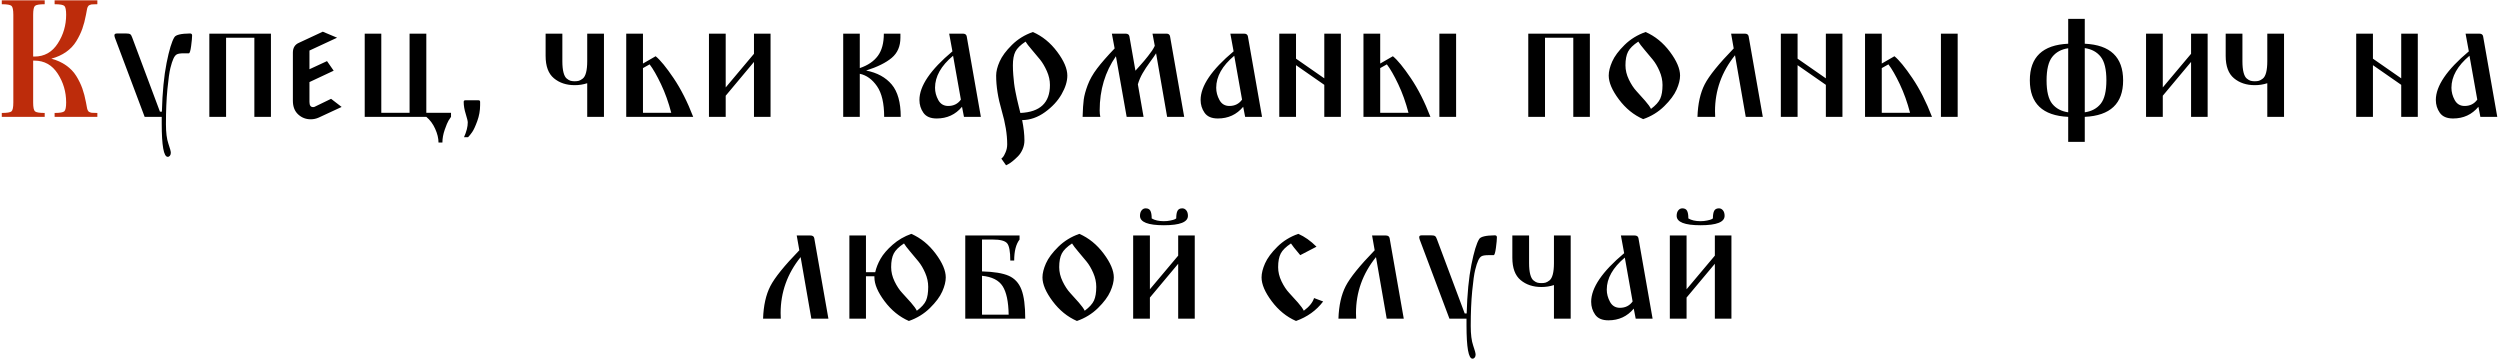 <?xml version="1.0" encoding="UTF-8"?> <svg xmlns="http://www.w3.org/2000/svg" width="706" height="102" viewBox="0 0 706 102" fill="none"> <path d="M0.505 33V31.898C2.004 31.898 2.922 31.745 3.259 31.439C3.595 31.134 3.764 30.307 3.764 28.961V4.176C3.764 2.829 3.595 1.996 3.259 1.674C2.922 1.353 2.004 1.192 0.505 1.192V0.091H12.622V1.192C11.123 1.192 10.205 1.353 9.868 1.674C9.532 1.996 9.363 2.829 9.363 4.176V15.972H9.73C12.515 15.972 14.703 14.748 16.294 12.3C17.885 9.852 18.681 7.144 18.681 4.176C18.681 2.829 18.512 1.996 18.176 1.674C17.839 1.353 16.921 1.192 15.422 1.192V0.091H27.493V1.192C27.187 1.192 26.919 1.2 26.69 1.215C26.46 1.231 26.246 1.238 26.047 1.238C25.849 1.238 25.688 1.269 25.565 1.33C25.443 1.391 25.328 1.437 25.221 1.468C25.114 1.498 25.022 1.575 24.946 1.697C24.869 1.82 24.808 1.911 24.762 1.973C24.716 2.034 24.67 2.164 24.625 2.363C24.579 2.562 24.548 2.715 24.533 2.822C24.517 2.929 24.479 3.135 24.418 3.441C24.357 3.747 24.311 3.992 24.28 4.176C24.005 5.645 23.661 6.96 23.248 8.123C22.834 9.286 22.268 10.456 21.549 11.634C20.83 12.812 19.874 13.822 18.681 14.664C17.487 15.505 16.095 16.14 14.504 16.568C16.095 16.997 17.487 17.632 18.681 18.473C19.874 19.315 20.83 20.317 21.549 21.48C22.268 22.642 22.834 23.805 23.248 24.968C23.661 26.131 24.005 27.446 24.28 28.915C24.311 29.099 24.357 29.343 24.418 29.649C24.479 29.955 24.517 30.162 24.533 30.269C24.548 30.376 24.579 30.529 24.625 30.728C24.67 30.927 24.716 31.057 24.762 31.118C24.808 31.179 24.869 31.271 24.946 31.394C25.022 31.516 25.114 31.592 25.221 31.623C25.328 31.654 25.443 31.7 25.565 31.761C25.688 31.822 25.849 31.852 26.047 31.852C26.246 31.852 26.46 31.86 26.69 31.875C26.919 31.891 27.187 31.898 27.493 31.898V33H15.422V31.898C16.921 31.898 17.839 31.738 18.176 31.416C18.512 31.095 18.681 30.261 18.681 28.915C18.681 25.947 17.885 23.239 16.294 20.791C14.703 18.343 12.515 17.119 9.73 17.119H9.363V28.961C9.363 30.307 9.532 31.134 9.868 31.439C10.205 31.745 11.123 31.898 12.622 31.898V33H0.505Z" fill="#BD2C0B"></path> <path d="M32.312 9.959C32.312 9.622 32.557 9.454 33.047 9.454H35.617C36.168 9.454 36.55 9.523 36.765 9.661C36.979 9.798 37.162 10.097 37.315 10.556L45.164 31.531H45.715C45.868 26.023 46.312 21.434 47.046 17.762C47.78 14.09 48.515 11.672 49.249 10.51C49.647 9.837 51.116 9.485 53.655 9.454C54.053 9.454 54.252 9.638 54.252 10.005C54.252 10.617 54.16 11.611 53.977 12.988C53.793 14.365 53.579 15.054 53.334 15.054H51.911C50.963 15.054 50.305 15.153 49.938 15.352C49.57 15.551 49.249 15.956 48.974 16.568C48.698 17.15 48.415 18.022 48.124 19.185C47.834 20.347 47.551 22.352 47.275 25.197C47 28.043 46.862 31.332 46.862 35.065C46.862 37.422 47.092 39.258 47.551 40.573C48.01 41.889 48.239 42.746 48.239 43.144C48.239 43.48 48.155 43.755 47.987 43.97C47.819 44.184 47.612 44.291 47.367 44.291C46.235 44.291 45.669 41.155 45.669 34.882V33H40.85L32.45 10.648C32.358 10.372 32.312 10.143 32.312 9.959ZM59.117 33V9.5H76.513V33H71.831V10.648H63.845V33H59.117ZM82.709 28.456V14.87C82.709 13.493 83.29 12.56 84.453 12.07L91.154 8.949L95.193 10.648L87.391 14.273V19.552L92.348 17.257L94.23 19.965L87.391 23.178V28.777C87.391 29.756 87.727 30.246 88.4 30.246C88.615 30.246 88.768 30.215 88.859 30.154L93.495 27.905L96.478 30.2L90.053 33.184C89.318 33.52 88.553 33.688 87.758 33.688C86.381 33.688 85.195 33.23 84.201 32.312C83.206 31.394 82.709 30.108 82.709 28.456ZM102.996 33V9.5H107.678V31.852H115.664V9.5H120.392V31.852H127.368V33C127.185 33.245 126.955 33.589 126.68 34.033C126.404 34.476 126.045 35.333 125.601 36.603C125.157 37.873 124.936 39.089 124.936 40.252H123.834C123.834 39.059 123.52 37.766 122.893 36.373C122.266 34.981 121.432 33.857 120.392 33H102.996ZM130.948 28.777C130.948 28.471 131.101 28.318 131.407 28.318H135.125C135.431 28.318 135.584 28.471 135.584 28.777V29.695C135.584 31.225 135.316 32.725 134.781 34.193C134.245 35.662 133.763 36.703 133.335 37.315C132.907 37.926 132.524 38.401 132.188 38.737H131.04C131.744 37.177 132.096 35.785 132.096 34.56C132.096 34.193 131.904 33.398 131.522 32.174C131.139 30.95 130.948 29.818 130.948 28.777ZM154.081 15.788V9.5H158.809V17.303C158.809 18.588 158.916 19.644 159.13 20.47C159.344 21.296 159.65 21.87 160.048 22.191C160.446 22.512 160.805 22.719 161.126 22.811C161.448 22.902 161.838 22.948 162.297 22.948C162.756 22.948 163.146 22.902 163.467 22.811C163.789 22.719 164.156 22.512 164.569 22.191C164.982 21.87 165.296 21.296 165.51 20.47C165.724 19.644 165.831 18.588 165.831 17.303V9.5H170.559V33H165.831V23.499C164.729 23.866 163.551 24.05 162.297 24.05C159.941 24.05 157.982 23.4 156.422 22.099C154.861 20.799 154.081 18.695 154.081 15.788ZM176.847 33V9.5H181.574V17.945L185.154 15.88C186.47 16.951 188.161 19.016 190.226 22.076C192.292 25.136 194.135 28.777 195.757 33H176.847ZM181.574 31.852H189.561C188.796 28.915 187.832 26.222 186.669 23.774C185.506 21.326 184.435 19.46 183.456 18.175L181.574 19.23V31.852ZM200.209 33V9.5H204.937V24.692L212.923 15.191V9.5H217.604V33H212.923V17.486L204.937 27.033V33H200.209ZM238.121 33V9.5H242.803V19.23C245.067 18.465 246.765 17.318 247.897 15.788C249.03 14.258 249.596 12.162 249.596 9.5H254.277V10.648C254.277 13.065 253.459 14.962 251.822 16.339C250.185 17.716 247.775 18.909 244.593 19.919C247.714 20.531 250.124 21.847 251.822 23.866C253.52 25.886 254.369 28.93 254.369 33H249.688C249.688 29.175 249.014 26.291 247.668 24.348C246.322 22.405 244.7 21.235 242.803 20.837V33H238.121ZM259.647 28.227C259.647 24.279 262.753 19.705 268.965 14.503L268.047 9.5H271.902C272.545 9.5 272.912 9.76 273.004 10.28L276.997 33H272.224L271.673 30.154C269.837 32.357 267.45 33.459 264.513 33.459C262.769 33.459 261.522 32.923 260.772 31.852C260.022 30.782 259.647 29.573 259.647 28.227ZM264.054 24.784C264.054 25.977 264.36 27.133 264.972 28.25C265.584 29.366 266.517 29.925 267.771 29.925C269.301 29.925 270.495 29.328 271.352 28.135L269.148 15.742C265.752 18.588 264.054 21.602 264.054 24.784ZM281.312 21.342C281.312 20.179 281.64 18.856 282.298 17.372C282.956 15.887 284.111 14.327 285.764 12.69C287.416 11.053 289.39 9.837 291.685 9.041C294.347 10.204 296.634 12.063 298.546 14.618C300.459 17.173 301.415 19.414 301.415 21.342C301.415 22.963 300.872 24.723 299.786 26.62C298.699 28.517 297.139 30.2 295.104 31.669C293.069 33.138 290.92 33.887 288.655 33.918C289.084 36.06 289.298 37.972 289.298 39.655C289.298 40.543 289.122 41.384 288.77 42.18C288.418 42.975 287.982 43.633 287.462 44.153C286.942 44.673 286.437 45.133 285.947 45.53C285.458 45.928 285.029 46.219 284.662 46.402L284.111 46.678L282.78 44.796C282.903 44.704 283.056 44.559 283.239 44.36C283.423 44.161 283.668 43.71 283.974 43.006C284.28 42.302 284.433 41.552 284.433 40.757C284.433 37.942 283.912 34.759 282.872 31.21C281.832 27.66 281.312 24.371 281.312 21.342ZM286.039 18.45C286.039 19.368 286.077 20.286 286.154 21.204C286.23 22.122 286.307 22.91 286.383 23.568C286.46 24.226 286.59 25.014 286.773 25.932C286.957 26.85 287.095 27.515 287.187 27.928C287.278 28.341 287.447 29.045 287.691 30.04C287.936 31.034 288.089 31.654 288.15 31.898C293.719 31.654 296.504 29.022 296.504 24.004C296.504 22.688 296.213 21.38 295.632 20.08C295.05 18.779 294.416 17.701 293.727 16.844C293.039 15.987 292.258 15.054 291.386 14.044C290.514 13.034 289.925 12.269 289.619 11.749C288.181 12.698 287.225 13.639 286.75 14.572C286.276 15.505 286.039 16.798 286.039 18.45ZM305.729 33C305.791 30.858 305.898 29.221 306.051 28.089C306.204 26.957 306.571 25.61 307.152 24.05C307.734 22.489 308.621 20.921 309.814 19.345C311.008 17.769 312.66 15.88 314.771 13.677L313.991 9.5H317.847C318.489 9.5 318.856 9.76 318.948 10.28L320.646 19.965C320.83 19.751 321.22 19.315 321.817 18.657C322.414 17.999 322.85 17.502 323.125 17.165C323.4 16.828 323.76 16.385 324.204 15.834C324.647 15.283 325.022 14.778 325.328 14.319C325.634 13.86 325.894 13.401 326.108 12.942L325.466 9.5H329.413C329.994 9.5 330.331 9.76 330.423 10.28L334.416 33H329.597L326.476 15.054C326.139 15.604 325.565 16.431 324.754 17.532C323.944 18.634 323.247 19.689 322.666 20.699C322.085 21.709 321.641 22.749 321.335 23.82L322.941 33H318.168L315.139 15.88C312.079 20.286 310.549 25.381 310.549 31.164C310.549 31.898 310.61 32.51 310.732 33H305.729ZM339.052 28.227C339.052 24.279 342.158 19.705 348.369 14.503L347.451 9.5H351.307C351.949 9.5 352.316 9.76 352.408 10.28L356.401 33H351.628L351.077 30.154C349.241 32.357 346.854 33.459 343.917 33.459C342.173 33.459 340.926 32.923 340.176 31.852C339.427 30.782 339.052 29.573 339.052 28.227ZM343.458 24.784C343.458 25.977 343.764 27.133 344.376 28.25C344.988 29.366 345.921 29.925 347.176 29.925C348.706 29.925 349.899 29.328 350.756 28.135L348.553 15.742C345.156 18.588 343.458 21.602 343.458 24.784ZM361.267 33V9.5H365.994V16.568L373.98 22.122V9.5H378.662V33H373.98V23.958L365.994 18.404V33H361.267ZM385.042 33V9.5H389.77V17.945L393.35 15.88C394.665 16.951 396.356 19.016 398.421 22.076C400.487 25.136 402.33 28.777 403.952 33H385.042ZM389.77 31.852H397.756C396.991 28.915 396.027 26.222 394.864 23.774C393.701 21.326 392.631 19.46 391.651 18.175L389.77 19.23V31.852ZM406.477 33V9.5H411.204V33H406.477ZM431.583 33V9.5H448.979V33H444.297V10.648H436.311V33H431.583ZM454.303 21.342C454.303 20.179 454.632 18.856 455.29 17.372C455.947 15.887 457.11 14.327 458.778 12.69C460.445 11.053 462.427 9.837 464.722 9.041C467.384 10.204 469.671 12.063 471.583 14.618C473.496 17.173 474.452 19.414 474.452 21.342C474.452 22.505 474.123 23.828 473.465 25.312C472.807 26.796 471.645 28.357 469.977 29.994C468.309 31.631 466.328 32.847 464.033 33.643C461.371 32.48 459.084 30.621 457.171 28.066C455.259 25.511 454.303 23.27 454.303 21.342ZM459.03 18.45C459.03 19.797 459.352 21.135 459.994 22.466C460.637 23.797 461.348 24.884 462.128 25.725C462.909 26.567 463.72 27.469 464.561 28.433C465.403 29.397 465.961 30.17 466.236 30.751C467.552 29.772 468.424 28.808 468.853 27.859C469.281 26.911 469.495 25.626 469.495 24.004C469.495 22.688 469.212 21.38 468.646 20.08C468.08 18.779 467.445 17.701 466.741 16.844C466.037 15.987 465.257 15.054 464.4 14.044C463.544 13.034 462.962 12.269 462.656 11.749C461.218 12.698 460.254 13.646 459.765 14.595C459.275 15.543 459.03 16.828 459.03 18.45ZM479.363 33C479.486 29.297 480.167 26.238 481.406 23.82C482.645 21.403 485.376 18.022 489.599 13.677L488.864 9.5H492.72C493.362 9.5 493.729 9.76 493.821 10.28L497.814 33H492.995L489.966 15.604C486.202 20.286 484.32 25.549 484.32 31.394C484.32 32.128 484.336 32.663 484.366 33H479.363ZM502.909 33V9.5H507.637V16.568L515.623 22.122V9.5H520.305V33H515.623V23.958L507.637 18.404V33H502.909ZM526.685 33V9.5H531.412V17.945L534.992 15.88C536.308 16.951 537.999 19.016 540.064 22.076C542.129 25.136 543.973 28.777 545.595 33H526.685ZM531.412 31.852H539.398C538.633 28.915 537.67 26.222 536.507 23.774C535.344 21.326 534.273 19.46 533.294 18.175L531.412 19.23V31.852ZM548.119 33V9.5H552.847V33H548.119ZM584.058 33C576.836 32.663 573.226 29.221 573.226 22.673C573.226 16.125 576.836 12.682 584.058 12.346V5.323H588.739V12.346C595.961 12.682 599.571 16.14 599.571 22.719C599.571 29.236 595.961 32.663 588.739 33V40.068H584.058V33ZM579.56 16.064C578.489 17.41 577.953 19.628 577.953 22.719C577.953 25.809 578.489 28.012 579.56 29.328C580.631 30.644 582.13 31.439 584.058 31.715V13.631C582.13 13.906 580.631 14.717 579.56 16.064ZM588.739 31.715C590.667 31.439 592.166 30.636 593.237 29.305C594.308 27.974 594.844 25.763 594.844 22.673C594.844 19.582 594.308 17.364 593.237 16.018C592.166 14.671 590.667 13.86 588.739 13.585V31.715ZM606.043 33V9.5H610.771V24.692L618.757 15.191V9.5H623.438V33H618.757V17.486L610.771 27.033V33H606.043ZM628.533 15.788V9.5H633.261V17.303C633.261 18.588 633.368 19.644 633.582 20.47C633.796 21.296 634.102 21.87 634.5 22.191C634.898 22.512 635.257 22.719 635.579 22.811C635.9 22.902 636.29 22.948 636.749 22.948C637.208 22.948 637.598 22.902 637.919 22.811C638.241 22.719 638.608 22.512 639.021 22.191C639.434 21.87 639.748 21.296 639.962 20.47C640.176 19.644 640.283 18.588 640.283 17.303V9.5H645.011V33H640.283V23.499C639.182 23.866 638.004 24.05 636.749 24.05C634.393 24.05 632.435 23.4 630.874 22.099C629.313 20.799 628.533 18.695 628.533 15.788ZM665.39 33V9.5H670.117V16.568L678.104 22.122V9.5H682.785V33H678.104V23.958L670.117 18.404V33H665.39ZM687.88 28.227C687.88 24.279 690.986 19.705 697.197 14.503L696.279 9.5H700.135C700.777 9.5 701.145 9.76 701.236 10.28L705.229 33H700.456L699.905 30.154C698.069 32.357 695.683 33.459 692.745 33.459C691.001 33.459 689.754 32.923 689.004 31.852C688.255 30.782 687.88 29.573 687.88 28.227ZM692.286 24.784C692.286 25.977 692.592 27.133 693.204 28.25C693.816 29.366 694.749 29.925 696.004 29.925C697.534 29.925 698.727 29.328 699.584 28.135L697.381 15.742C693.984 18.588 692.286 21.602 692.286 24.784ZM215.493 90C215.616 86.297 216.296 83.238 217.536 80.82C218.775 78.403 221.506 75.022 225.729 70.677L224.994 66.5H228.85C229.492 66.5 229.859 66.76 229.951 67.28L233.944 90H229.125L226.096 72.605C222.332 77.286 220.45 82.549 220.45 88.394C220.45 89.128 220.465 89.663 220.496 90H215.493ZM239.865 90V66.5H244.547V76.873H247.163C247.438 75.618 247.943 74.349 248.678 73.064C249.412 71.778 250.544 70.463 252.074 69.116C253.604 67.77 255.364 66.745 257.353 66.041C260.015 67.204 262.302 69.063 264.214 71.618C266.127 74.173 267.083 76.414 267.083 78.342C267.083 79.505 266.754 80.828 266.096 82.312C265.438 83.796 264.276 85.357 262.608 86.994C260.94 88.631 258.959 89.847 256.664 90.643C254.002 89.48 251.715 87.621 249.802 85.066C247.89 82.511 246.934 80.269 246.934 78.342V78.02H244.547V90H239.865ZM251.661 75.45C251.661 76.796 251.982 78.135 252.625 79.466C253.268 80.797 253.987 81.884 254.782 82.725C255.578 83.567 256.396 84.469 257.238 85.433C258.079 86.397 258.638 87.17 258.913 87.751C260.229 86.772 261.093 85.816 261.506 84.882C261.919 83.949 262.126 82.656 262.126 81.004C262.126 79.688 261.843 78.38 261.277 77.08C260.711 75.779 260.076 74.701 259.372 73.844C258.668 72.987 257.888 72.054 257.031 71.044C256.174 70.034 255.593 69.269 255.287 68.749C253.849 69.698 252.885 70.646 252.396 71.595C251.906 72.543 251.661 73.829 251.661 75.45ZM272.591 90V66.5H287.921V67.647C286.911 68.963 286.406 70.937 286.406 73.568H285.305C285.305 71.029 285.006 69.407 284.41 68.703C283.813 67.999 282.474 67.647 280.394 67.647H277.318V76.644C280.684 76.735 283.201 77.148 284.869 77.883C286.536 78.617 287.73 79.91 288.449 81.761C289.168 83.612 289.527 86.359 289.527 90H272.591ZM277.318 88.853H284.846C284.785 85.181 284.218 82.503 283.147 80.82C282.076 79.137 280.133 78.158 277.318 77.883V88.853ZM294.393 78.342C294.393 77.179 294.722 75.856 295.379 74.372C296.037 72.888 297.2 71.327 298.868 69.69C300.535 68.053 302.517 66.837 304.812 66.041C307.474 67.204 309.761 69.063 311.673 71.618C313.586 74.173 314.542 76.414 314.542 78.342C314.542 79.505 314.213 80.828 313.555 82.312C312.897 83.796 311.735 85.357 310.067 86.994C308.399 88.631 306.418 89.847 304.123 90.643C301.461 89.48 299.174 87.621 297.261 85.066C295.349 82.511 294.393 80.269 294.393 78.342ZM299.12 75.45C299.12 76.796 299.441 78.135 300.084 79.466C300.727 80.797 301.438 81.884 302.218 82.725C302.999 83.567 303.809 84.469 304.651 85.433C305.492 86.397 306.051 87.17 306.326 87.751C307.642 86.772 308.514 85.808 308.942 84.859C309.371 83.911 309.585 82.626 309.585 81.004C309.585 79.688 309.302 78.38 308.736 77.08C308.17 75.779 307.535 74.701 306.831 73.844C306.127 72.987 305.347 72.054 304.49 71.044C303.633 70.034 303.052 69.269 302.746 68.749C301.308 69.698 300.344 70.646 299.854 71.595C299.365 72.543 299.12 73.829 299.12 75.45ZM320.004 90V66.5H324.731V81.692L332.718 72.191V66.5H337.399V90H332.718V74.486L324.731 84.033V90H320.004ZM321.932 60.946C321.932 60.304 322.085 59.791 322.391 59.409C322.697 59.026 323.079 58.835 323.538 58.835C324.181 58.835 324.624 59.065 324.869 59.523C325.114 59.982 325.236 60.702 325.236 61.681C326.093 62.201 327.241 62.461 328.679 62.461C329.321 62.461 329.933 62.4 330.515 62.277C331.127 62.155 331.555 62.033 331.8 61.91L332.167 61.681C332.167 60.702 332.289 59.982 332.534 59.523C332.779 59.065 333.223 58.835 333.865 58.835C334.324 58.835 334.707 59.026 335.013 59.409C335.319 59.791 335.472 60.304 335.472 60.946C335.472 62.721 333.207 63.608 328.679 63.608C324.181 63.608 321.932 62.721 321.932 60.946ZM356.264 78.342C356.264 77.179 356.593 75.856 357.25 74.372C357.908 72.888 359.063 71.327 360.716 69.69C362.368 68.053 364.342 66.837 366.637 66.041C368.411 66.806 370.125 68.015 371.777 69.667L367.188 72.054C365.688 70.279 364.816 69.177 364.571 68.749C363.133 69.698 362.169 70.646 361.68 71.595C361.19 72.543 360.945 73.829 360.945 75.45C360.945 76.796 361.267 78.135 361.909 79.466C362.552 80.797 363.271 81.884 364.066 82.725C364.862 83.567 365.681 84.469 366.522 85.433C367.363 86.397 367.922 87.17 368.197 87.751C369.758 86.588 370.722 85.395 371.089 84.171L373.659 85.135C371.731 87.674 369.176 89.51 365.994 90.643C363.332 89.48 361.045 87.621 359.132 85.066C357.22 82.511 356.264 80.269 356.264 78.342ZM377.974 90C378.096 86.297 378.777 83.238 380.016 80.82C381.255 78.403 383.986 75.022 388.209 70.677L387.475 66.5H391.33C391.973 66.5 392.34 66.76 392.432 67.28L396.425 90H391.605L388.576 72.605C384.812 77.286 382.931 82.549 382.931 88.394C382.931 89.128 382.946 89.663 382.977 90H377.974ZM400.785 66.959C400.785 66.622 401.03 66.454 401.52 66.454H404.09C404.641 66.454 405.023 66.523 405.237 66.661C405.451 66.798 405.635 67.097 405.788 67.556L413.637 88.531H414.188C414.34 83.023 414.784 78.434 415.519 74.762C416.253 71.09 416.987 68.672 417.722 67.51C418.119 66.837 419.588 66.485 422.128 66.454C422.526 66.454 422.725 66.638 422.725 67.005C422.725 67.617 422.633 68.611 422.449 69.988C422.266 71.365 422.051 72.054 421.807 72.054H420.384C419.435 72.054 418.777 72.153 418.41 72.352C418.043 72.551 417.722 72.956 417.446 73.568C417.171 74.15 416.888 75.022 416.597 76.185C416.306 77.347 416.023 79.352 415.748 82.197C415.473 85.043 415.335 88.332 415.335 92.065C415.335 94.421 415.564 96.257 416.023 97.573C416.482 98.889 416.712 99.746 416.712 100.144C416.712 100.48 416.628 100.756 416.459 100.97C416.291 101.184 416.085 101.291 415.84 101.291C414.708 101.291 414.142 98.155 414.142 91.882V90H409.322L400.923 67.647C400.831 67.372 400.785 67.143 400.785 66.959ZM427.085 72.788V66.5H431.812V74.303C431.812 75.588 431.92 76.644 432.134 77.47C432.348 78.296 432.654 78.87 433.052 79.191C433.45 79.512 433.809 79.719 434.13 79.811C434.452 79.902 434.842 79.948 435.301 79.948C435.76 79.948 436.15 79.902 436.471 79.811C436.792 79.719 437.16 79.512 437.573 79.191C437.986 78.87 438.299 78.296 438.514 77.47C438.728 76.644 438.835 75.588 438.835 74.303V66.5H443.562V90H438.835V80.499C437.733 80.866 436.555 81.05 435.301 81.05C432.945 81.05 430.986 80.4 429.426 79.099C427.865 77.799 427.085 75.695 427.085 72.788ZM449.346 85.227C449.346 81.279 452.451 76.705 458.663 71.503L457.745 66.5H461.601C462.243 66.5 462.61 66.76 462.702 67.28L466.695 90H461.922L461.371 87.154C459.535 89.357 457.148 90.459 454.211 90.459C452.467 90.459 451.22 89.924 450.47 88.853C449.721 87.782 449.346 86.573 449.346 85.227ZM453.752 81.784C453.752 82.978 454.058 84.133 454.67 85.249C455.282 86.366 456.215 86.925 457.47 86.925C459 86.925 460.193 86.328 461.05 85.135L458.847 72.742C455.45 75.588 453.752 78.602 453.752 81.784ZM471.561 90V66.5H476.288V81.692L484.274 72.191V66.5H488.956V90H484.274V74.486L476.288 84.033V90H471.561ZM473.488 60.946C473.488 60.304 473.641 59.791 473.947 59.409C474.253 59.026 474.636 58.835 475.095 58.835C475.737 58.835 476.181 59.065 476.426 59.523C476.671 59.982 476.793 60.702 476.793 61.681C477.65 62.201 478.797 62.461 480.235 62.461C480.878 62.461 481.49 62.4 482.071 62.277C482.683 62.155 483.112 62.033 483.356 61.91L483.724 61.681C483.724 60.702 483.846 59.982 484.091 59.523C484.336 59.065 484.779 58.835 485.422 58.835C485.881 58.835 486.263 59.026 486.569 59.409C486.875 59.791 487.028 60.304 487.028 60.946C487.028 62.721 484.764 63.608 480.235 63.608C475.737 63.608 473.488 62.721 473.488 60.946Z" fill="black"></path> </svg> 
